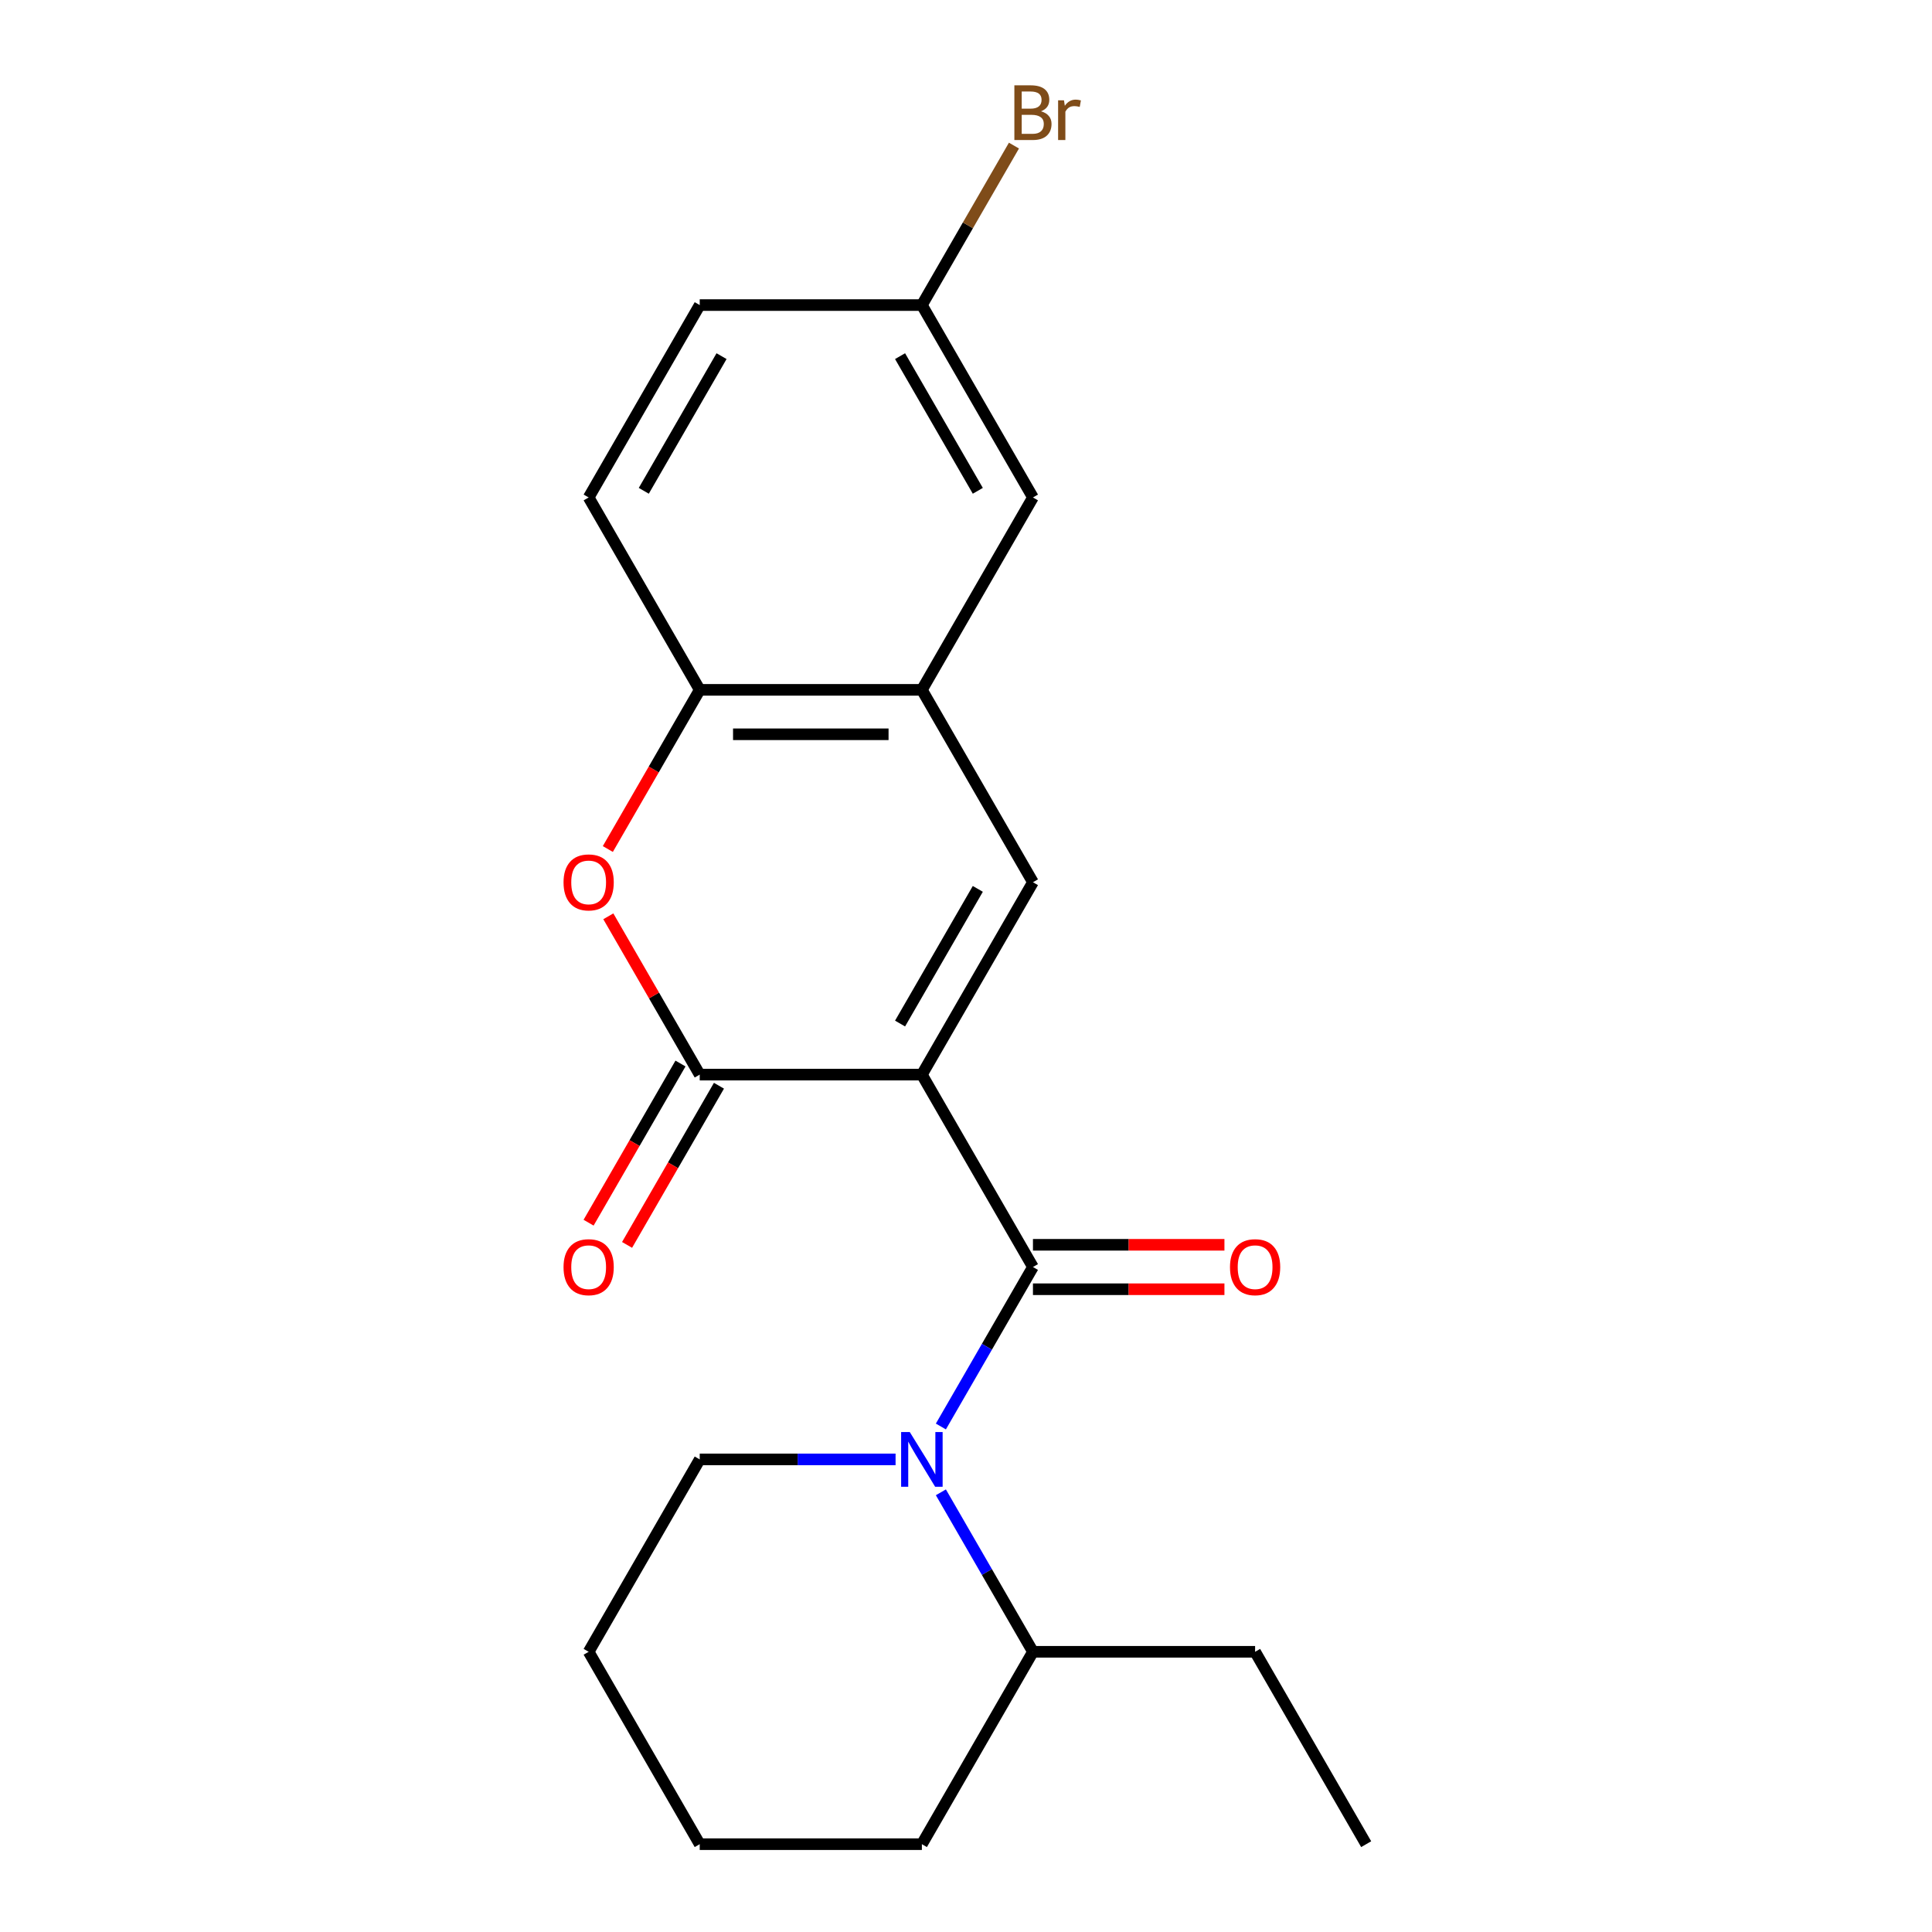 <?xml version='1.0' encoding='iso-8859-1'?>
<svg version='1.1' baseProfile='full'
              xmlns='http://www.w3.org/2000/svg'
                      xmlns:rdkit='http://www.rdkit.org/xml'
                      xmlns:xlink='http://www.w3.org/1999/xlink'
                  xml:space='preserve'
width='1000px' height='1000px' viewBox='0 0 1000 1000'>
<!-- END OF HEADER -->
<rect style='opacity:1.0;fill:#FFFFFF;stroke:none' width='1000' height='1000' x='0' y='0'> </rect>
<path class='bond-0' d='M 477.162,556.225 L 534.654,655.805' style='fill:none;fill-rule:evenodd;stroke:#000000;stroke-width:6px;stroke-linecap:butt;stroke-linejoin:miter;stroke-opacity:1' />
<path class='bond-1' d='M 477.162,556.225 L 362.176,556.225' style='fill:none;fill-rule:evenodd;stroke:#000000;stroke-width:6px;stroke-linecap:butt;stroke-linejoin:miter;stroke-opacity:1' />
<path class='bond-2' d='M 477.162,556.225 L 534.654,456.645' style='fill:none;fill-rule:evenodd;stroke:#000000;stroke-width:6px;stroke-linecap:butt;stroke-linejoin:miter;stroke-opacity:1' />
<path class='bond-2' d='M 465.87,529.79 L 506.114,460.084' style='fill:none;fill-rule:evenodd;stroke:#000000;stroke-width:6px;stroke-linecap:butt;stroke-linejoin:miter;stroke-opacity:1' />
<path class='bond-3' d='M 534.654,655.805 L 510.825,697.078' style='fill:none;fill-rule:evenodd;stroke:#000000;stroke-width:6px;stroke-linecap:butt;stroke-linejoin:miter;stroke-opacity:1' />
<path class='bond-3' d='M 510.825,697.078 L 486.997,738.351' style='fill:none;fill-rule:evenodd;stroke:#0000FF;stroke-width:6px;stroke-linecap:butt;stroke-linejoin:miter;stroke-opacity:1' />
<path class='bond-7' d='M 534.654,667.304 L 584.209,667.304' style='fill:none;fill-rule:evenodd;stroke:#000000;stroke-width:6px;stroke-linecap:butt;stroke-linejoin:miter;stroke-opacity:1' />
<path class='bond-7' d='M 584.209,667.304 L 633.765,667.304' style='fill:none;fill-rule:evenodd;stroke:#FF0000;stroke-width:6px;stroke-linecap:butt;stroke-linejoin:miter;stroke-opacity:1' />
<path class='bond-7' d='M 534.654,644.307 L 584.209,644.307' style='fill:none;fill-rule:evenodd;stroke:#000000;stroke-width:6px;stroke-linecap:butt;stroke-linejoin:miter;stroke-opacity:1' />
<path class='bond-7' d='M 584.209,644.307 L 633.765,644.307' style='fill:none;fill-rule:evenodd;stroke:#FF0000;stroke-width:6px;stroke-linecap:butt;stroke-linejoin:miter;stroke-opacity:1' />
<path class='bond-4' d='M 362.176,556.225 L 338.521,515.252' style='fill:none;fill-rule:evenodd;stroke:#000000;stroke-width:6px;stroke-linecap:butt;stroke-linejoin:miter;stroke-opacity:1' />
<path class='bond-4' d='M 338.521,515.252 L 314.865,474.28' style='fill:none;fill-rule:evenodd;stroke:#FF0000;stroke-width:6px;stroke-linecap:butt;stroke-linejoin:miter;stroke-opacity:1' />
<path class='bond-8' d='M 352.218,550.476 L 328.436,591.669' style='fill:none;fill-rule:evenodd;stroke:#000000;stroke-width:6px;stroke-linecap:butt;stroke-linejoin:miter;stroke-opacity:1' />
<path class='bond-8' d='M 328.436,591.669 L 304.653,632.861' style='fill:none;fill-rule:evenodd;stroke:#FF0000;stroke-width:6px;stroke-linecap:butt;stroke-linejoin:miter;stroke-opacity:1' />
<path class='bond-8' d='M 372.134,561.974 L 348.352,603.167' style='fill:none;fill-rule:evenodd;stroke:#000000;stroke-width:6px;stroke-linecap:butt;stroke-linejoin:miter;stroke-opacity:1' />
<path class='bond-8' d='M 348.352,603.167 L 324.569,644.36' style='fill:none;fill-rule:evenodd;stroke:#FF0000;stroke-width:6px;stroke-linecap:butt;stroke-linejoin:miter;stroke-opacity:1' />
<path class='bond-5' d='M 534.654,456.645 L 477.162,357.065' style='fill:none;fill-rule:evenodd;stroke:#000000;stroke-width:6px;stroke-linecap:butt;stroke-linejoin:miter;stroke-opacity:1' />
<path class='bond-9' d='M 486.997,772.42 L 510.825,813.693' style='fill:none;fill-rule:evenodd;stroke:#0000FF;stroke-width:6px;stroke-linecap:butt;stroke-linejoin:miter;stroke-opacity:1' />
<path class='bond-9' d='M 510.825,813.693 L 534.654,854.965' style='fill:none;fill-rule:evenodd;stroke:#000000;stroke-width:6px;stroke-linecap:butt;stroke-linejoin:miter;stroke-opacity:1' />
<path class='bond-13' d='M 463.547,755.385 L 412.862,755.385' style='fill:none;fill-rule:evenodd;stroke:#0000FF;stroke-width:6px;stroke-linecap:butt;stroke-linejoin:miter;stroke-opacity:1' />
<path class='bond-13' d='M 412.862,755.385 L 362.176,755.385' style='fill:none;fill-rule:evenodd;stroke:#000000;stroke-width:6px;stroke-linecap:butt;stroke-linejoin:miter;stroke-opacity:1' />
<path class='bond-21' d='M 314.611,439.45 L 338.394,398.258' style='fill:none;fill-rule:evenodd;stroke:#FF0000;stroke-width:6px;stroke-linecap:butt;stroke-linejoin:miter;stroke-opacity:1' />
<path class='bond-21' d='M 338.394,398.258 L 362.176,357.065' style='fill:none;fill-rule:evenodd;stroke:#000000;stroke-width:6px;stroke-linecap:butt;stroke-linejoin:miter;stroke-opacity:1' />
<path class='bond-6' d='M 477.162,357.065 L 362.176,357.065' style='fill:none;fill-rule:evenodd;stroke:#000000;stroke-width:6px;stroke-linecap:butt;stroke-linejoin:miter;stroke-opacity:1' />
<path class='bond-6' d='M 459.914,380.062 L 379.424,380.062' style='fill:none;fill-rule:evenodd;stroke:#000000;stroke-width:6px;stroke-linecap:butt;stroke-linejoin:miter;stroke-opacity:1' />
<path class='bond-10' d='M 477.162,357.065 L 534.654,257.485' style='fill:none;fill-rule:evenodd;stroke:#000000;stroke-width:6px;stroke-linecap:butt;stroke-linejoin:miter;stroke-opacity:1' />
<path class='bond-11' d='M 362.176,357.065 L 304.684,257.485' style='fill:none;fill-rule:evenodd;stroke:#000000;stroke-width:6px;stroke-linecap:butt;stroke-linejoin:miter;stroke-opacity:1' />
<path class='bond-16' d='M 534.654,854.965 L 649.639,854.965' style='fill:none;fill-rule:evenodd;stroke:#000000;stroke-width:6px;stroke-linecap:butt;stroke-linejoin:miter;stroke-opacity:1' />
<path class='bond-17' d='M 534.654,854.965 L 477.162,954.545' style='fill:none;fill-rule:evenodd;stroke:#000000;stroke-width:6px;stroke-linecap:butt;stroke-linejoin:miter;stroke-opacity:1' />
<path class='bond-12' d='M 534.654,257.485 L 477.162,157.905' style='fill:none;fill-rule:evenodd;stroke:#000000;stroke-width:6px;stroke-linecap:butt;stroke-linejoin:miter;stroke-opacity:1' />
<path class='bond-12' d='M 506.114,254.046 L 465.87,184.34' style='fill:none;fill-rule:evenodd;stroke:#000000;stroke-width:6px;stroke-linecap:butt;stroke-linejoin:miter;stroke-opacity:1' />
<path class='bond-22' d='M 304.684,257.485 L 362.176,157.905' style='fill:none;fill-rule:evenodd;stroke:#000000;stroke-width:6px;stroke-linecap:butt;stroke-linejoin:miter;stroke-opacity:1' />
<path class='bond-22' d='M 333.224,254.046 L 373.469,184.34' style='fill:none;fill-rule:evenodd;stroke:#000000;stroke-width:6px;stroke-linecap:butt;stroke-linejoin:miter;stroke-opacity:1' />
<path class='bond-14' d='M 477.162,157.905 L 362.176,157.905' style='fill:none;fill-rule:evenodd;stroke:#000000;stroke-width:6px;stroke-linecap:butt;stroke-linejoin:miter;stroke-opacity:1' />
<path class='bond-15' d='M 477.162,157.905 L 500.99,116.632' style='fill:none;fill-rule:evenodd;stroke:#000000;stroke-width:6px;stroke-linecap:butt;stroke-linejoin:miter;stroke-opacity:1' />
<path class='bond-15' d='M 500.99,116.632 L 524.819,75.359' style='fill:none;fill-rule:evenodd;stroke:#7F4C19;stroke-width:6px;stroke-linecap:butt;stroke-linejoin:miter;stroke-opacity:1' />
<path class='bond-18' d='M 362.176,755.385 L 304.684,854.965' style='fill:none;fill-rule:evenodd;stroke:#000000;stroke-width:6px;stroke-linecap:butt;stroke-linejoin:miter;stroke-opacity:1' />
<path class='bond-19' d='M 649.639,854.965 L 707.132,954.545' style='fill:none;fill-rule:evenodd;stroke:#000000;stroke-width:6px;stroke-linecap:butt;stroke-linejoin:miter;stroke-opacity:1' />
<path class='bond-23' d='M 477.162,954.545 L 362.176,954.545' style='fill:none;fill-rule:evenodd;stroke:#000000;stroke-width:6px;stroke-linecap:butt;stroke-linejoin:miter;stroke-opacity:1' />
<path class='bond-20' d='M 304.684,854.965 L 362.176,954.545' style='fill:none;fill-rule:evenodd;stroke:#000000;stroke-width:6px;stroke-linecap:butt;stroke-linejoin:miter;stroke-opacity:1' />
<path  class='atom-4' d='M 470.902 741.225
L 480.182 756.225
Q 481.102 757.705, 482.582 760.385
Q 484.062 763.065, 484.142 763.225
L 484.142 741.225
L 487.902 741.225
L 487.902 769.545
L 484.022 769.545
L 474.062 753.145
Q 472.902 751.225, 471.662 749.025
Q 470.462 746.825, 470.102 746.145
L 470.102 769.545
L 466.422 769.545
L 466.422 741.225
L 470.902 741.225
' fill='#0000FF'/>
<path  class='atom-5' d='M 291.684 456.725
Q 291.684 449.925, 295.044 446.125
Q 298.404 442.325, 304.684 442.325
Q 310.964 442.325, 314.324 446.125
Q 317.684 449.925, 317.684 456.725
Q 317.684 463.605, 314.284 467.525
Q 310.884 471.405, 304.684 471.405
Q 298.444 471.405, 295.044 467.525
Q 291.684 463.645, 291.684 456.725
M 304.684 468.205
Q 309.004 468.205, 311.324 465.325
Q 313.684 462.405, 313.684 456.725
Q 313.684 451.165, 311.324 448.365
Q 309.004 445.525, 304.684 445.525
Q 300.364 445.525, 298.004 448.325
Q 295.684 451.125, 295.684 456.725
Q 295.684 462.445, 298.004 465.325
Q 300.364 468.205, 304.684 468.205
' fill='#FF0000'/>
<path  class='atom-8' d='M 636.639 655.885
Q 636.639 649.085, 639.999 645.285
Q 643.359 641.485, 649.639 641.485
Q 655.919 641.485, 659.279 645.285
Q 662.639 649.085, 662.639 655.885
Q 662.639 662.765, 659.239 666.685
Q 655.839 670.565, 649.639 670.565
Q 643.399 670.565, 639.999 666.685
Q 636.639 662.805, 636.639 655.885
M 649.639 667.365
Q 653.959 667.365, 656.279 664.485
Q 658.639 661.565, 658.639 655.885
Q 658.639 650.325, 656.279 647.525
Q 653.959 644.685, 649.639 644.685
Q 645.319 644.685, 642.959 647.485
Q 640.639 650.285, 640.639 655.885
Q 640.639 661.605, 642.959 664.485
Q 645.319 667.365, 649.639 667.365
' fill='#FF0000'/>
<path  class='atom-9' d='M 291.684 655.885
Q 291.684 649.085, 295.044 645.285
Q 298.404 641.485, 304.684 641.485
Q 310.964 641.485, 314.324 645.285
Q 317.684 649.085, 317.684 655.885
Q 317.684 662.765, 314.284 666.685
Q 310.884 670.565, 304.684 670.565
Q 298.444 670.565, 295.044 666.685
Q 291.684 662.805, 291.684 655.885
M 304.684 667.365
Q 309.004 667.365, 311.324 664.485
Q 313.684 661.565, 313.684 655.885
Q 313.684 650.325, 311.324 647.525
Q 309.004 644.685, 304.684 644.685
Q 300.364 644.685, 298.004 647.485
Q 295.684 650.285, 295.684 655.885
Q 295.684 661.605, 298.004 664.485
Q 300.364 667.365, 304.684 667.365
' fill='#FF0000'/>
<path  class='atom-16' d='M 538.794 57.605
Q 541.514 58.365, 542.874 60.045
Q 544.274 61.685, 544.274 64.125
Q 544.274 68.045, 541.754 70.285
Q 539.274 72.485, 534.554 72.485
L 525.034 72.485
L 525.034 44.165
L 533.394 44.165
Q 538.234 44.165, 540.674 46.125
Q 543.114 48.085, 543.114 51.685
Q 543.114 55.965, 538.794 57.605
M 528.834 47.365
L 528.834 56.245
L 533.394 56.245
Q 536.194 56.245, 537.634 55.125
Q 539.114 53.965, 539.114 51.685
Q 539.114 47.365, 533.394 47.365
L 528.834 47.365
M 534.554 69.285
Q 537.314 69.285, 538.794 67.965
Q 540.274 66.645, 540.274 64.125
Q 540.274 61.805, 538.634 60.645
Q 537.034 59.445, 533.954 59.445
L 528.834 59.445
L 528.834 69.285
L 534.554 69.285
' fill='#7F4C19'/>
<path  class='atom-16' d='M 550.714 51.925
L 551.154 54.765
Q 553.314 51.565, 556.834 51.565
Q 557.954 51.565, 559.474 51.965
L 558.874 55.325
Q 557.154 54.925, 556.194 54.925
Q 554.514 54.925, 553.394 55.605
Q 552.314 56.245, 551.434 57.805
L 551.434 72.485
L 547.674 72.485
L 547.674 51.925
L 550.714 51.925
' fill='#7F4C19'/>
</svg>
